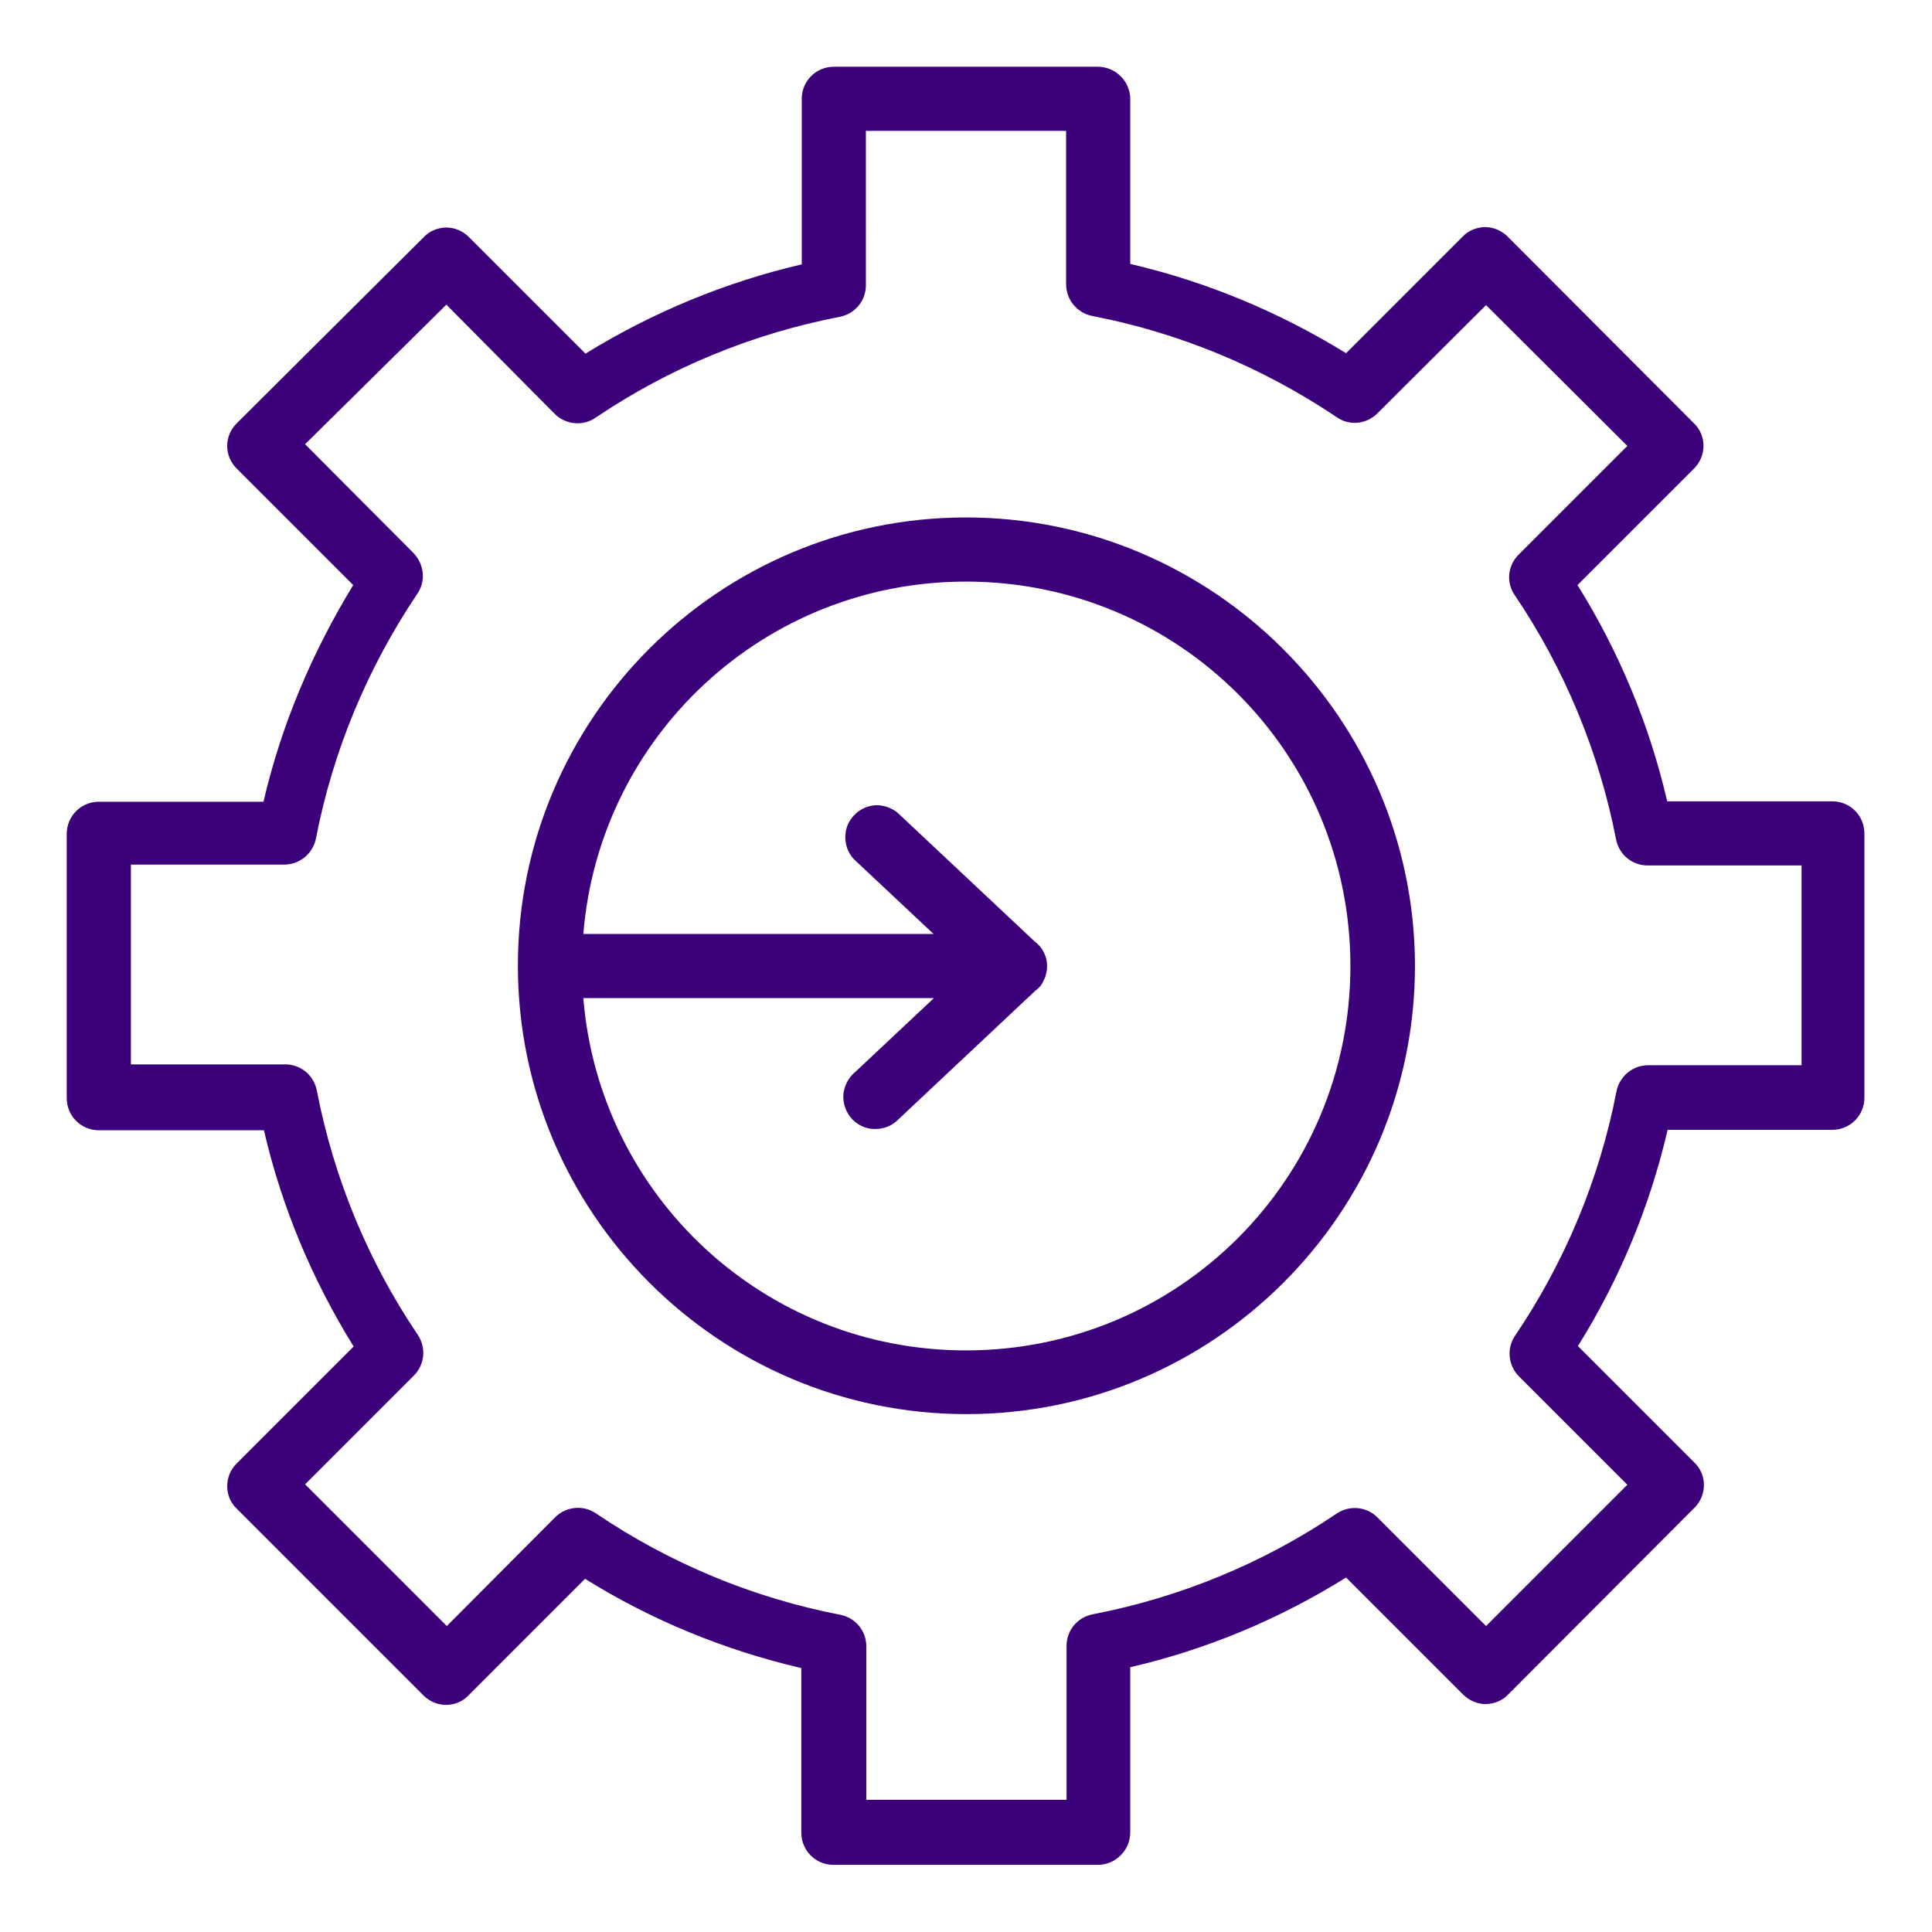 <?xml version="1.0" encoding="utf-8"?>
<!-- Generator: Adobe Illustrator 23.0.2, SVG Export Plug-In . SVG Version: 6.00 Build 0)  -->
<svg version="1.1" id="Layer_1" xmlns="http://www.w3.org/2000/svg" xmlns:xlink="http://www.w3.org/1999/xlink" x="0px" y="0px"
	 viewBox="0 0 445.8 445.8" style="enable-background:new 0 0 445.8 445.8;" xml:space="preserve">
<style type="text/css">
	.st0{fill:#3D007B;}
</style>
<path class="st0" d="M192.4,15.4c-4.1,0-7.4,3.3-7.4,7.4V61c-17.6,4.1-34.5,11.1-49.9,20.6l-26.9-26.9c-1.4-1.4-3.3-2.2-5.2-2.2
	s-3.9,0.8-5.2,2.2L54.6,97.7c-2.9,2.9-2.9,7.5,0,10.4l26.9,26.9C72,150.6,64.9,167.3,60.8,185h-38c-4.1,0-7.4,3.3-7.4,7.4v61
	c0,4.1,3.3,7.4,7.4,7.4h38.1c4.1,17.7,11.1,34.4,20.7,49.9l-27,27v0c-2.9,2.9-2.9,7.6,0,10.4l43.1,43.1v0c1.4,1.4,3.3,2.2,5.2,2.2
	c2,0,3.9-0.8,5.2-2.2l26.9-26.9c15.4,9.6,32.3,16.5,49.9,20.6v38c0,4.1,3.3,7.4,7.4,7.4h61c2,0,3.9-0.8,5.3-2.2
	c1.4-1.4,2.2-3.3,2.2-5.3v-38.1c17.7-4.1,34.4-11.1,49.8-20.7l27,27v0c1.4,1.4,3.3,2.2,5.2,2.2s3.9-0.8,5.2-2.2l43-43.1v0
	c2.9-2.9,2.9-7.6,0-10.4l-26.9-26.9c9.6-15.4,16.6-32.2,20.7-49.9h38c4.1,0,7.4-3.3,7.4-7.4v-61c0-4.1-3.3-7.4-7.4-7.4h-38.1
	c-4.1-17.7-11.1-34.5-20.7-49.9l26.9-26.9v0c2.9-2.9,2.9-7.6,0-10.4l-43-43.1c-1.4-1.4-3.3-2.2-5.2-2.2s-3.9,0.8-5.2,2.2l-26.9,26.9
	C295.2,72,278.4,65,260.8,60.9v-38c0-2-0.8-3.9-2.2-5.3c-1.4-1.4-3.3-2.2-5.3-2.2L192.4,15.4z M199.8,30.2H246v35.4
	c0,3.5,2.5,6.6,6,7.3c20.2,3.9,39.4,11.9,56.5,23.4c2.9,2,6.8,1.6,9.3-0.9l25.1-25l32.6,32.5l-25.1,25.1c-2.5,2.5-2.9,6.4-0.9,9.3
	c11.5,17,19.5,36.3,23.4,56.4c0.7,3.5,3.7,6,7.3,6h35.5v46.1h-35.4c-3.5,0-6.6,2.5-7.3,6c-3.9,20.2-11.9,39.4-23.4,56.4h0
	c-2,2.9-1.6,6.9,0.9,9.4l25,25l-32.6,32.6l-25.1-25.1h0c-2.5-2.5-6.4-2.8-9.3-0.9c-17,11.5-36.2,19.4-56.4,23.3h0
	c-3.5,0.7-6,3.7-6,7.3v35.5l-46.2,0v-35.4c0-3.6-2.5-6.6-6-7.3c-20.2-3.9-39.4-11.9-56.4-23.4c-2.9-2-6.9-1.6-9.4,0.9l-25,25.1
	l-32.7-32.7l25.1-25.1h0c2.5-2.5,2.9-6.4,0.9-9.4c-11.5-17-19.4-36.2-23.3-56.4c-0.7-3.5-3.7-6-7.3-6H30.2v-46.1h35.4
	c3.5,0,6.6-2.5,7.3-6c3.9-20.2,11.9-39.4,23.4-56.5c2-2.9,1.6-6.8-0.9-9.4l-25-25.1L103,70.3L128,95.5c2.5,2.5,6.5,2.9,9.4,0.9
	c17-11.5,36.2-19.4,56.4-23.3c3.5-0.7,6-3.7,6-7.3L199.8,30.2z M222.9,119.4c-57.1,0-103.4,46.4-103.4,103.4
	c0,57.1,46.4,103.5,103.5,103.5s103.5-46.4,103.5-103.5C326.4,165.8,279.9,119.4,222.9,119.4L222.9,119.4z M222.9,134.2
	c49.1,0,88.7,39.6,88.7,88.7c0,49.1-39.6,88.7-88.7,88.7c-46.6,0-84.6-35.7-88.3-81.3h80.9l-18.1,17c-1.6,1.3-2.6,3.2-2.8,5.3
	c-0.1,2.1,0.6,4.1,2,5.6c1.4,1.5,3.4,2.4,5.5,2.3c2.1,0,4-0.9,5.4-2.4l31.4-29.5c0.1-0.1,0.2-0.2,0.3-0.2c0.1-0.1,0.2-0.2,0.3-0.3
	c0.1-0.1,0.2-0.2,0.2-0.2c0,0,0.1-0.1,0.1-0.1c0.1-0.1,0.2-0.2,0.3-0.3c0.1-0.1,0.1-0.2,0.2-0.3c0.1-0.2,0.2-0.3,0.3-0.5
	c0.2-0.4,0.4-0.9,0.6-1.3c0.2-0.7,0.4-1.4,0.4-2.2c0.1-2.4-1-4.6-2.9-6c0,0,0,0-0.1-0.1l-31.1-29.2c-1.4-1.4-3.4-2.1-5.3-2.1
	c-3,0.1-5.6,2-6.7,4.8c-1,2.8-0.3,6,1.9,8l18,16.9h-80.8C138.3,169.9,176.3,134.2,222.9,134.2L222.9,134.2z"/>
</svg>
